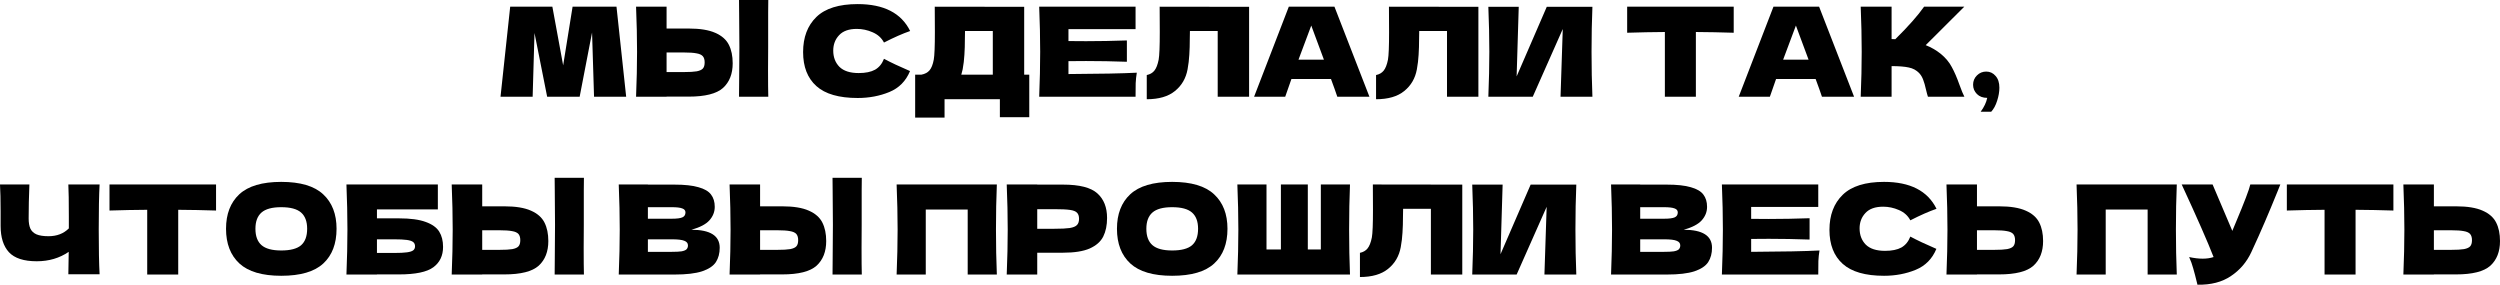 <?xml version="1.0" encoding="UTF-8"?> <svg xmlns="http://www.w3.org/2000/svg" viewBox="0 0 604.649 68.864" fill="none"><path d="M593.999 49.9C596.741 49.9 598.89 50.25 600.45 50.95C602.01 51.63 603.1 52.59 603.719 53.83C604.339 55.05 604.649 56.54 604.649 58.3C604.649 60.86 603.869 62.85 602.31 64.27C600.75 65.67 597.98 66.37 593.999 66.37H588.659V66.4H581.278C581.441 62.52 581.521 58.89 581.521 55.51C581.521 52.13 581.441 48.5 581.278 44.62H588.659V49.9H593.999ZM592.799 60.43C594.199 60.43 595.248 60.37 595.948 60.25C596.671 60.11 597.171 59.88 597.45 59.56C597.73 59.24 597.87 58.75 597.87 58.09C597.87 57.43 597.72 56.93 597.42 56.59C597.121 56.25 596.611 56.02 595.888 55.9C595.188 55.76 594.159 55.69 592.799 55.69H588.659V60.43H592.799Z" fill="black"></path><path d="M578.866 50.92C575.727 50.82 572.675 50.76 569.715 50.74V66.4H562.216V50.74C559.237 50.76 556.195 50.82 553.095 50.92V44.62H578.866V50.92Z" fill="black"></path><path d="M551.518 44.62C551.438 44.84 551.338 45.09 551.218 45.37C551.098 45.63 550.978 45.93 550.858 46.27C549.758 48.99 548.736 51.44 547.796 53.62C546.876 55.78 545.777 58.24 544.497 61C543.377 63.4 541.737 65.32 539.578 66.76C537.438 68.22 534.738 68.92 531.476 68.86C531.057 67.12 530.717 65.81 530.457 64.93C530.217 64.03 529.887 63.11 529.467 62.17C530.647 62.43 531.736 62.56 532.736 62.56C533.716 62.56 534.598 62.43 535.378 62.17C533.939 58.47 531.366 52.62 527.667 44.62H535.138L539.908 55.84L540.747 53.83C542.827 48.89 543.997 45.82 544.257 44.62H551.518Z" fill="black"></path><path d="M526.477 44.62C526.337 48 526.267 51.63 526.267 55.51C526.267 59.39 526.337 63.02 526.477 66.4H519.426V50.68H509.285V66.4H502.236C502.396 62.52 502.476 58.89 502.476 55.51C502.476 52.13 502.396 48.5 502.236 44.62H526.477Z" fill="black"></path><path d="M483.492 49.9C486.232 49.9 488.381 50.25 489.941 50.95C491.501 51.63 492.59 52.59 493.21 53.83C493.833 55.05 494.143 56.54 494.143 58.3C494.143 60.86 493.363 62.85 491.801 64.27C490.241 65.67 487.471 66.37 483.492 66.37H478.15V66.4H470.772C470.932 62.52 471.012 58.89 471.012 55.51C471.012 52.13 470.932 48.5 470.772 44.62H478.15V49.9H483.492ZM482.292 60.43C483.692 60.43 484.742 60.37 485.442 60.25C486.162 60.11 486.661 59.88 486.941 59.56C487.221 59.24 487.361 58.75 487.361 58.09C487.361 57.43 487.211 56.93 486.911 56.59C486.611 56.25 486.102 56.02 485.382 55.9C484.682 55.76 483.652 55.69 482.292 55.69H478.15V60.43H482.292Z" fill="black"></path><path d="M455.672 66.7C451.15 66.7 447.82 65.74 445.681 63.82C443.541 61.9 442.471 59.16 442.471 55.6C442.471 52.02 443.541 49.19 445.681 47.11C447.82 45.03 451.15 43.99 455.672 43.99C461.991 43.99 466.22 46.16 468.362 50.5C466.56 51.12 464.45 52.05 462.031 53.29C461.451 52.17 460.531 51.34 459.271 50.8C458.031 50.26 456.761 49.99 455.462 49.99C453.542 49.99 452.11 50.5 451.17 51.52C450.23 52.52 449.76 53.76 449.76 55.24C449.76 56.84 450.26 58.15 451.26 59.17C452.28 60.17 453.832 60.67 455.912 60.67C457.571 60.67 458.891 60.4 459.871 59.86C460.851 59.3 461.571 58.42 462.031 57.22C463.67 58.1 465.77 59.09 468.332 60.19C467.33 62.61 465.66 64.3 463.32 65.26C460.981 66.22 458.431 66.7 455.672 66.7Z" fill="black"></path><path d="M423.534 60.91C431.136 60.87 436.645 60.76 440.064 60.58C439.924 61.4 439.834 62.25 439.794 63.13C439.774 63.99 439.764 65.08 439.764 66.4H416.456C416.616 62.52 416.696 58.89 416.696 55.51C416.696 52.13 416.616 48.5 416.456 44.62H439.764V50.05H423.534V52.93C424.494 52.95 425.914 52.96 427.796 52.96C430.976 52.96 434.265 52.9 437.665 52.78V57.94C434.265 57.82 430.976 57.76 427.796 57.76C425.914 57.76 424.494 57.77 423.534 57.79V60.91Z" fill="black"></path><path d="M407.23 55.57C411.789 55.57 414.069 57.02 414.069 59.92C414.069 61.28 413.759 62.44 413.139 63.4C412.519 64.34 411.409 65.08 409.809 65.62C408.21 66.14 405.987 66.4 403.148 66.4H389.648C389.808 62.52 389.888 58.89 389.888 55.51C389.888 52.13 389.808 48.5 389.648 44.62H396.699V44.65H403.088C405.567 44.65 407.52 44.86 408.939 45.28C410.379 45.68 411.389 46.27 411.969 47.05C412.569 47.83 412.869 48.82 412.869 50.02C412.869 51.24 412.439 52.33 411.579 53.29C410.739 54.23 409.289 54.99 407.23 55.57ZM396.699 50.11V52.9H402.458C403.698 52.9 404.558 52.79 405.038 52.57C405.537 52.35 405.787 51.95 405.787 51.37C405.787 50.91 405.527 50.59 405.008 50.41C404.508 50.21 403.658 50.11 402.458 50.11H396.699ZM402.458 60.91C403.498 60.91 404.288 60.87 404.828 60.79C405.387 60.69 405.787 60.53 406.027 60.31C406.267 60.07 406.387 59.75 406.387 59.35C406.387 58.83 406.097 58.46 405.517 58.24C404.958 58 403.938 57.88 402.458 57.88H396.699V60.91H402.458Z" fill="black"></path><path d="M363.424 44.65L362.915 61.48L370.203 44.65H381.244C381.104 48.03 381.034 51.65 381.034 55.51C381.034 59.39 381.104 63.02 381.244 66.4H373.535L374.075 50.02L366.814 66.4H356.073C356.233 62.52 356.313 58.89 356.313 55.51C356.313 52.15 356.233 48.53 356.073 44.65H363.424Z" fill="black"></path><path d="M353.666 66.4H346.075V50.5H339.356L339.326 52.24C339.326 53.76 339.286 55.1 339.206 56.26C339.146 57.4 339.006 58.57 338.786 59.77C338.386 61.95 337.366 63.7 335.727 65.02C334.107 66.34 331.837 67 328.915 67V61.15C329.695 60.99 330.305 60.64 330.745 60.1C331.205 59.54 331.557 58.65 331.797 57.43C331.977 56.45 332.067 54.22 332.067 50.74L332.037 44.62L353.666 44.65V66.4Z" fill="black"></path><path d="M326.508 44.62C326.368 48 326.298 51.63 326.298 55.51C326.298 59.39 326.368 63.02 326.508 66.4H299.268C299.428 62.52 299.508 58.89 299.508 55.51C299.508 52.13 299.428 48.5 299.268 44.62H306.316V60.34H309.798V44.62H316.307V60.34H319.457V44.62H326.508Z" fill="black"></path><path d="M283.495 66.7C278.916 66.7 275.547 65.71 273.387 63.73C271.227 61.73 270.148 58.93 270.148 55.33C270.148 51.77 271.217 48.99 273.357 46.99C275.517 44.99 278.896 43.99 283.495 43.99C288.117 43.99 291.496 44.99 293.636 46.99C295.796 48.99 296.876 51.77 296.876 55.33C296.876 58.95 295.806 61.75 293.666 63.73C291.526 65.71 288.137 66.7 283.495 66.7ZM283.495 60.58C285.717 60.58 287.317 60.16 288.297 59.32C289.277 58.46 289.767 57.13 289.767 55.33C289.767 53.57 289.277 52.26 288.297 51.4C287.317 50.54 285.717 50.11 283.495 50.11C281.296 50.11 279.706 50.54 278.726 51.4C277.746 52.26 277.256 53.57 277.256 55.33C277.256 57.11 277.746 58.43 278.726 59.29C279.706 60.15 281.296 60.58 283.495 60.58Z" fill="black"></path><path d="M257.107 44.65C261.087 44.65 263.856 45.36 265.416 46.78C266.976 48.18 267.755 50.16 267.755 52.72C267.755 54.48 267.445 55.98 266.826 57.22C266.206 58.44 265.116 59.4 263.556 60.1C261.996 60.78 259.847 61.12 257.107 61.12H250.866V66.4H243.486C243.646 62.52 243.726 58.89 243.726 55.51C243.726 52.13 243.646 48.5 243.486 44.62H250.866V44.65H257.107ZM255.008 55.33C256.667 55.33 257.907 55.27 258.727 55.15C259.567 55.01 260.147 54.77 260.467 54.43C260.807 54.09 260.977 53.59 260.977 52.93C260.977 52.27 260.817 51.78 260.497 51.46C260.197 51.12 259.627 50.89 258.787 50.77C257.967 50.65 256.707 50.59 255.008 50.59H250.866V55.33H255.008Z" fill="black"></path><path d="M241.096 44.62C240.956 48 240.886 51.63 240.886 55.51C240.886 59.39 240.956 63.02 241.096 66.4H234.046V50.68H223.905V66.4H216.856C217.016 62.52 217.096 58.89 217.096 55.51C217.096 52.13 217.016 48.5 216.856 44.62H241.096Z" fill="black"></path><path d="M208.405 54.4C208.385 55.6 208.375 57.44 208.375 59.92C208.375 62.9 208.395 65.06 208.435 66.4H201.355L201.385 63.01C201.425 59.29 201.445 56.42 201.445 54.4C201.445 52.48 201.425 49.76 201.385 46.24L201.355 43H208.435C208.415 43.64 208.405 44.64 208.405 46V51.61V54.4ZM189.175 49.9C191.915 49.9 194.065 50.25 195.625 50.95C197.185 51.63 198.275 52.59 198.895 53.83C199.515 55.05 199.825 56.54 199.825 58.3C199.825 60.86 199.045 62.85 197.485 64.27C195.925 65.67 193.155 66.37 189.175 66.37H183.835V66.4H176.455C176.615 62.52 176.695 58.89 176.695 55.51C176.695 52.13 176.615 48.5 176.455 44.62H183.835V49.9H189.175ZM187.975 60.43C189.375 60.43 190.425 60.37 191.125 60.25C191.845 60.11 192.345 59.88 192.625 59.56C192.905 59.24 193.045 58.75 193.045 58.09C193.045 57.43 192.895 56.93 192.595 56.59C192.295 56.25 191.785 56.02 191.065 55.9C190.365 55.76 189.335 55.69 187.975 55.69H183.835V60.43H187.975Z" fill="black"></path><path d="M167.228 55.57C171.788 55.57 174.069 57.02 174.069 59.92C174.069 61.28 173.759 62.44 173.138 63.4C172.519 64.34 171.408 65.08 169.808 65.62C168.208 66.14 165.988 66.4 163.149 66.4H149.649C149.809 62.52 149.889 58.89 149.889 55.51C149.889 52.13 149.809 48.5 149.649 44.62H156.698V44.65H163.089C165.568 44.65 167.519 44.86 168.938 45.28C170.378 45.68 171.388 46.27 171.968 47.05C172.569 47.83 172.868 48.82 172.868 50.02C172.868 51.24 172.439 52.33 171.578 53.29C170.739 54.23 169.289 54.99 167.228 55.57ZM156.698 50.11V52.9H162.458C163.698 52.9 164.559 52.79 165.039 52.57C165.538 52.35 165.788 51.95 165.788 51.37C165.788 50.91 165.528 50.59 165.009 50.41C164.508 50.21 163.658 50.11 162.458 50.11H156.698ZM162.458 60.91C163.499 60.91 164.288 60.87 164.829 60.79C165.388 60.69 165.788 60.53 166.029 60.31C166.269 60.07 166.389 59.75 166.389 59.35C166.389 58.83 166.099 58.46 165.518 58.24C164.959 58 163.938 57.88 162.458 57.88H156.698V60.91H162.458Z" fill="black"></path><path d="M141.198 54.4C141.178 55.6 141.168 57.44 141.168 59.92C141.168 62.9 141.188 65.06 141.228 66.4H134.148L134.178 63.01C134.218 59.29 134.238 56.42 134.238 54.4C134.238 52.48 134.218 49.76 134.178 46.24L134.148 43H141.228C141.208 43.64 141.198 44.64 141.198 46V51.61V54.4ZM121.968 49.9C124.708 49.9 126.858 50.25 128.418 50.95C129.978 51.63 131.068 52.59 131.688 53.83C132.308 55.05 132.618 56.54 132.618 58.3C132.618 60.86 131.838 62.85 130.278 64.27C128.718 65.67 125.948 66.37 121.968 66.37H116.628V66.4H109.248C109.408 62.52 109.488 58.89 109.488 55.51C109.488 52.13 109.408 48.5 109.248 44.62H116.628V49.9H121.968ZM120.768 60.43C122.168 60.43 123.218 60.37 123.918 60.25C124.638 60.11 125.138 59.88 125.418 59.56C125.698 59.24 125.838 58.75 125.838 58.09C125.838 57.43 125.688 56.93 125.388 56.59C125.088 56.25 124.578 56.02 123.858 55.9C123.158 55.76 122.128 55.69 120.768 55.69H116.628V60.43H120.768Z" fill="black"></path><path d="M96.509 52.81C99.249 52.81 101.399 53.1 102.959 53.68C104.519 54.24 105.609 55.02 106.229 56.02C106.849 57.02 107.159 58.25 107.159 59.71C107.159 61.83 106.379 63.47 104.819 64.63C103.259 65.79 100.489 66.37 96.509 66.37H91.169V66.4H83.789C83.949 62.52 84.029 58.89 84.029 55.51C84.029 52.13 83.949 48.5 83.789 44.62H105.899V50.65H91.169V52.81H96.509ZM95.309 61.18C96.689 61.18 97.729 61.13 98.429 61.03C99.149 60.93 99.649 60.77 99.929 60.55C100.229 60.33 100.379 60 100.379 59.56C100.379 59.12 100.229 58.78 99.929 58.54C99.629 58.3 99.119 58.13 98.399 58.03C97.679 57.93 96.649 57.88 95.309 57.88H91.169V61.18H95.309Z" fill="black"></path><path d="M68.018 66.7C63.438 66.7 60.068 65.71 57.908 63.73C55.748 61.73 54.668 58.93 54.668 55.33C54.668 51.77 55.738 48.99 57.878 46.99C60.038 44.99 63.418 43.99 68.018 43.99C72.638 43.99 76.018 44.99 78.158 46.99C80.318 48.99 81.398 51.77 81.398 55.33C81.398 58.95 80.328 61.75 78.188 63.73C76.048 65.71 72.658 66.7 68.018 66.7ZM68.018 60.58C70.238 60.58 71.838 60.16 72.818 59.32C73.798 58.46 74.288 57.13 74.288 55.33C74.288 53.57 73.798 52.26 72.818 51.4C71.838 50.54 70.238 50.11 68.018 50.11C65.818 50.11 64.228 50.54 63.248 51.4C62.268 52.26 61.778 53.57 61.778 55.33C61.778 57.11 62.268 58.43 63.248 59.29C64.228 60.15 65.818 60.58 68.018 60.58Z" fill="black"></path><path d="M52.254 50.92C49.114 50.82 46.064 50.76 43.104 50.74V66.4H35.604V50.74C32.624 50.76 29.584 50.82 26.484 50.92V44.62H52.254V50.92Z" fill="black"></path><path d="M24.09 44.62C23.95 47.14 23.88 50.76 23.88 55.48C23.88 60.2 23.95 63.82 24.09 66.34H16.53L16.62 60.91C14.4 62.43 11.82 63.19 8.88 63.19C5.76 63.19 3.52 62.46 2.16 61C0.82 59.54 0.15 57.42 0.15 54.64V51.1C0.15 48.38 0.1 46.22 0 44.62H7.11C6.99 47.56 6.93 50.3 6.93 52.84C6.93 53.86 7.07 54.68 7.35 55.3C7.65 55.92 8.14 56.38 8.82 56.68C9.52 56.98 10.49 57.13 11.73 57.13C13.75 57.13 15.39 56.5 16.65 55.24V52.3C16.65 48.72 16.61 46.16 16.53 44.62H24.09Z" fill="black"></path><path d="M480.39 17.31C481.29 17.31 482.04 17.66 482.64 18.36C483.26 19.04 483.569 19.99 483.569 21.21C483.569 22.21 483.389 23.26 483.03 24.36C482.69 25.46 482.21 26.35 481.59 27.03H479.04C479.88 25.89 480.41 24.77 480.63 23.67C479.59 23.67 478.76 23.36 478.14 22.74C477.52 22.12 477.211 21.37 477.211 20.49C477.211 19.61 477.52 18.86 478.14 18.24C478.76 17.62 479.51 17.31 480.39 17.31Z" fill="black"></path><path d="M469.349 12.99C470.529 13.95 471.429 15.02 472.049 16.2C472.689 17.36 473.309 18.79 473.909 20.49C474.408 21.87 474.808 22.84 475.108 23.4H466.29C466.17 23.06 466.01 22.47 465.81 21.63C465.61 20.71 465.39 19.94 465.15 19.32C464.93 18.7 464.61 18.16 464.19 17.7C463.51 16.98 462.66 16.52 461.641 16.32C460.638 16.1 459.259 15.99 457.499 15.99V23.4H450.03C450.19 19.52 450.27 15.89 450.27 12.51C450.27 9.13 450.19 5.5 450.03 1.62H457.499V9.45C457.699 9.47 457.999 9.48 458.399 9.48C461.521 6.4 463.84 3.78 465.36 1.62H475.078L465.75 10.92C467.07 11.44 468.27 12.13 469.349 12.99Z" fill="black"></path><path d="M440.659 23.4C440.279 22.26 439.769 20.83 439.129 19.11H429.558L428.059 23.4H420.527L428.929 1.62H439.969L448.428 23.4H440.659ZM437.42 14.43C436.66 12.33 435.877 10.23 435.078 8.13L434.358 6.18C433.658 8 432.628 10.75 431.268 14.43H437.42Z" fill="black"></path><path d="M419.315 7.92C416.176 7.82 413.126 7.76 410.164 7.74V23.4H402.665V7.74C399.686 7.76 396.644 7.82 393.544 7.92V1.62H419.315V7.92Z" fill="black"></path><path d="M367.321 1.65L366.811 18.48L374.1 1.65H385.141C385.001 5.03 384.931 8.65 384.931 12.51C384.931 16.39 385.001 20.02 385.141 23.4H377.43L377.97 7.02L370.711 23.4H359.97C360.13 19.52 360.21 15.89 360.21 12.51C360.21 9.15 360.13 5.53 359.97 1.65H367.321Z" fill="black"></path><path d="M357.563 23.4H349.972V7.5H343.253L343.223 9.24C343.223 10.76 343.183 12.1 343.103 13.26C343.043 14.4 342.903 15.57 342.683 16.77C342.283 18.95 341.263 20.7 339.623 22.02C338.004 23.34 335.732 24 332.812 24V18.15C333.592 17.99 334.202 17.64 334.642 17.1C335.102 16.54 335.452 15.65 335.692 14.43C335.872 13.45 335.962 11.22 335.962 7.74L335.932 1.62L357.563 1.65V23.4Z" fill="black"></path><path d="M323.441 23.4C323.061 22.26 322.551 20.83 321.911 19.11H312.343L310.841 23.4H303.312L311.711 1.62H322.751L331.212 23.4H323.441ZM320.202 14.43C319.442 12.33 318.662 10.23 317.862 8.13L317.142 6.18C316.442 8 315.412 10.75 314.053 14.43H320.202Z" fill="black"></path><path d="M302.105 23.4H294.513V7.5H287.795L287.765 9.24C287.765 10.76 287.725 12.1 287.645 13.26C287.585 14.4 287.445 15.57 287.225 16.77C286.825 18.95 285.802 20.7 284.163 22.02C282.543 23.34 280.273 24 277.354 24V18.15C278.134 17.99 278.744 17.64 279.184 17.1C279.643 16.54 279.993 15.65 280.233 14.43C280.413 13.45 280.503 11.22 280.503 7.74L280.473 1.62L302.105 1.65V23.4Z" fill="black"></path><path d="M258.417 17.91C266.018 17.87 271.527 17.76 274.947 17.58C274.807 18.4 274.717 19.25 274.677 20.13C274.657 20.99 274.647 22.08 274.647 23.4H251.338C251.498 19.52 251.578 15.89 251.578 12.51C251.578 9.13 251.498 5.5 251.338 1.62H274.647V7.05H258.417V9.93C259.377 9.95 260.799 9.96 262.679 9.96C265.858 9.96 269.148 9.9 272.547 9.78V14.94C269.148 14.82 265.858 14.76 262.679 14.76C260.799 14.76 259.377 14.77 258.417 14.79V17.91Z" fill="black"></path><path d="M247.709 18.06H248.939V28.35H241.829V24H228.449V28.44H221.339V18.06H222.839C223.699 17.9 224.359 17.55 224.819 17.01C225.279 16.47 225.619 15.61 225.839 14.43C226.019 13.45 226.109 11.22 226.109 7.74L226.079 1.62L247.709 1.65V18.06ZM232.829 16.77C232.709 17.33 232.599 17.76 232.499 18.06H240.119V7.5H233.399L233.369 9.24C233.369 10.76 233.329 12.1 233.249 13.26C233.189 14.4 233.049 15.57 232.829 16.77Z" fill="black"></path><path d="M207.438 23.7C202.918 23.7 199.588 22.74 197.448 20.82C195.308 18.9 194.238 16.16 194.238 12.6C194.238 9.02 195.308 6.19 197.448 4.11C199.588 2.03 202.918 0.99 207.438 0.99C213.758 0.99 217.988 3.16 220.128 7.5C218.328 8.12 216.218 9.05 213.798 10.29C213.218 9.17 212.298 8.34 211.038 7.8C209.798 7.26 208.528 6.99 207.228 6.99C205.308 6.99 203.878 7.5 202.938 8.52C201.998 9.52 201.528 10.76 201.528 12.24C201.528 13.84 202.028 15.15 203.028 16.17C204.048 17.17 205.598 17.67 207.678 17.67C209.338 17.67 210.658 17.4 211.638 16.86C212.618 16.3 213.338 15.42 213.798 14.22C215.438 15.1 217.538 16.09 220.098 17.19C219.098 19.61 217.428 21.3 215.088 22.26C212.748 23.22 210.198 23.7 207.438 23.7Z" fill="black"></path><path d="M185.788 11.4C185.768 12.6 185.758 14.44 185.758 16.92C185.758 19.9 185.778 22.06 185.818 23.4H178.738L178.768 20.01C178.808 16.29 178.828 13.42 178.828 11.4C178.828 9.48 178.808 6.76 178.768 3.24L178.738 0H185.818C185.798 0.64 185.788 1.64 185.788 3V8.61V11.4ZM166.558 6.9C169.298 6.9 171.448 7.25 173.008 7.95C174.568 8.63 175.658 9.59 176.278 10.83C176.898 12.05 177.208 13.54 177.208 15.3C177.208 17.86 176.428 19.85 174.868 21.27C173.308 22.67 170.538 23.37 166.558 23.37H161.218V23.4H153.838C153.998 19.52 154.078 15.89 154.078 12.51C154.078 9.13 153.998 5.5 153.838 1.62H161.218V6.9H166.558ZM165.358 17.43C166.758 17.43 167.808 17.37 168.508 17.25C169.228 17.11 169.728 16.88 170.008 16.56C170.288 16.24 170.428 15.75 170.428 15.09C170.428 14.43 170.278 13.93 169.978 13.59C169.678 13.25 169.168 13.02 168.448 12.9C167.748 12.76 166.718 12.69 165.358 12.69H161.218V17.43H165.358Z" fill="black"></path><path d="M149.105 1.62L151.445 23.4H143.675L143.195 7.86L140.195 23.4H132.335L129.275 7.98L128.825 23.4H121.055L123.395 1.62H133.595L136.205 15.81L138.485 1.62H149.105Z" fill="black"></path></svg> 